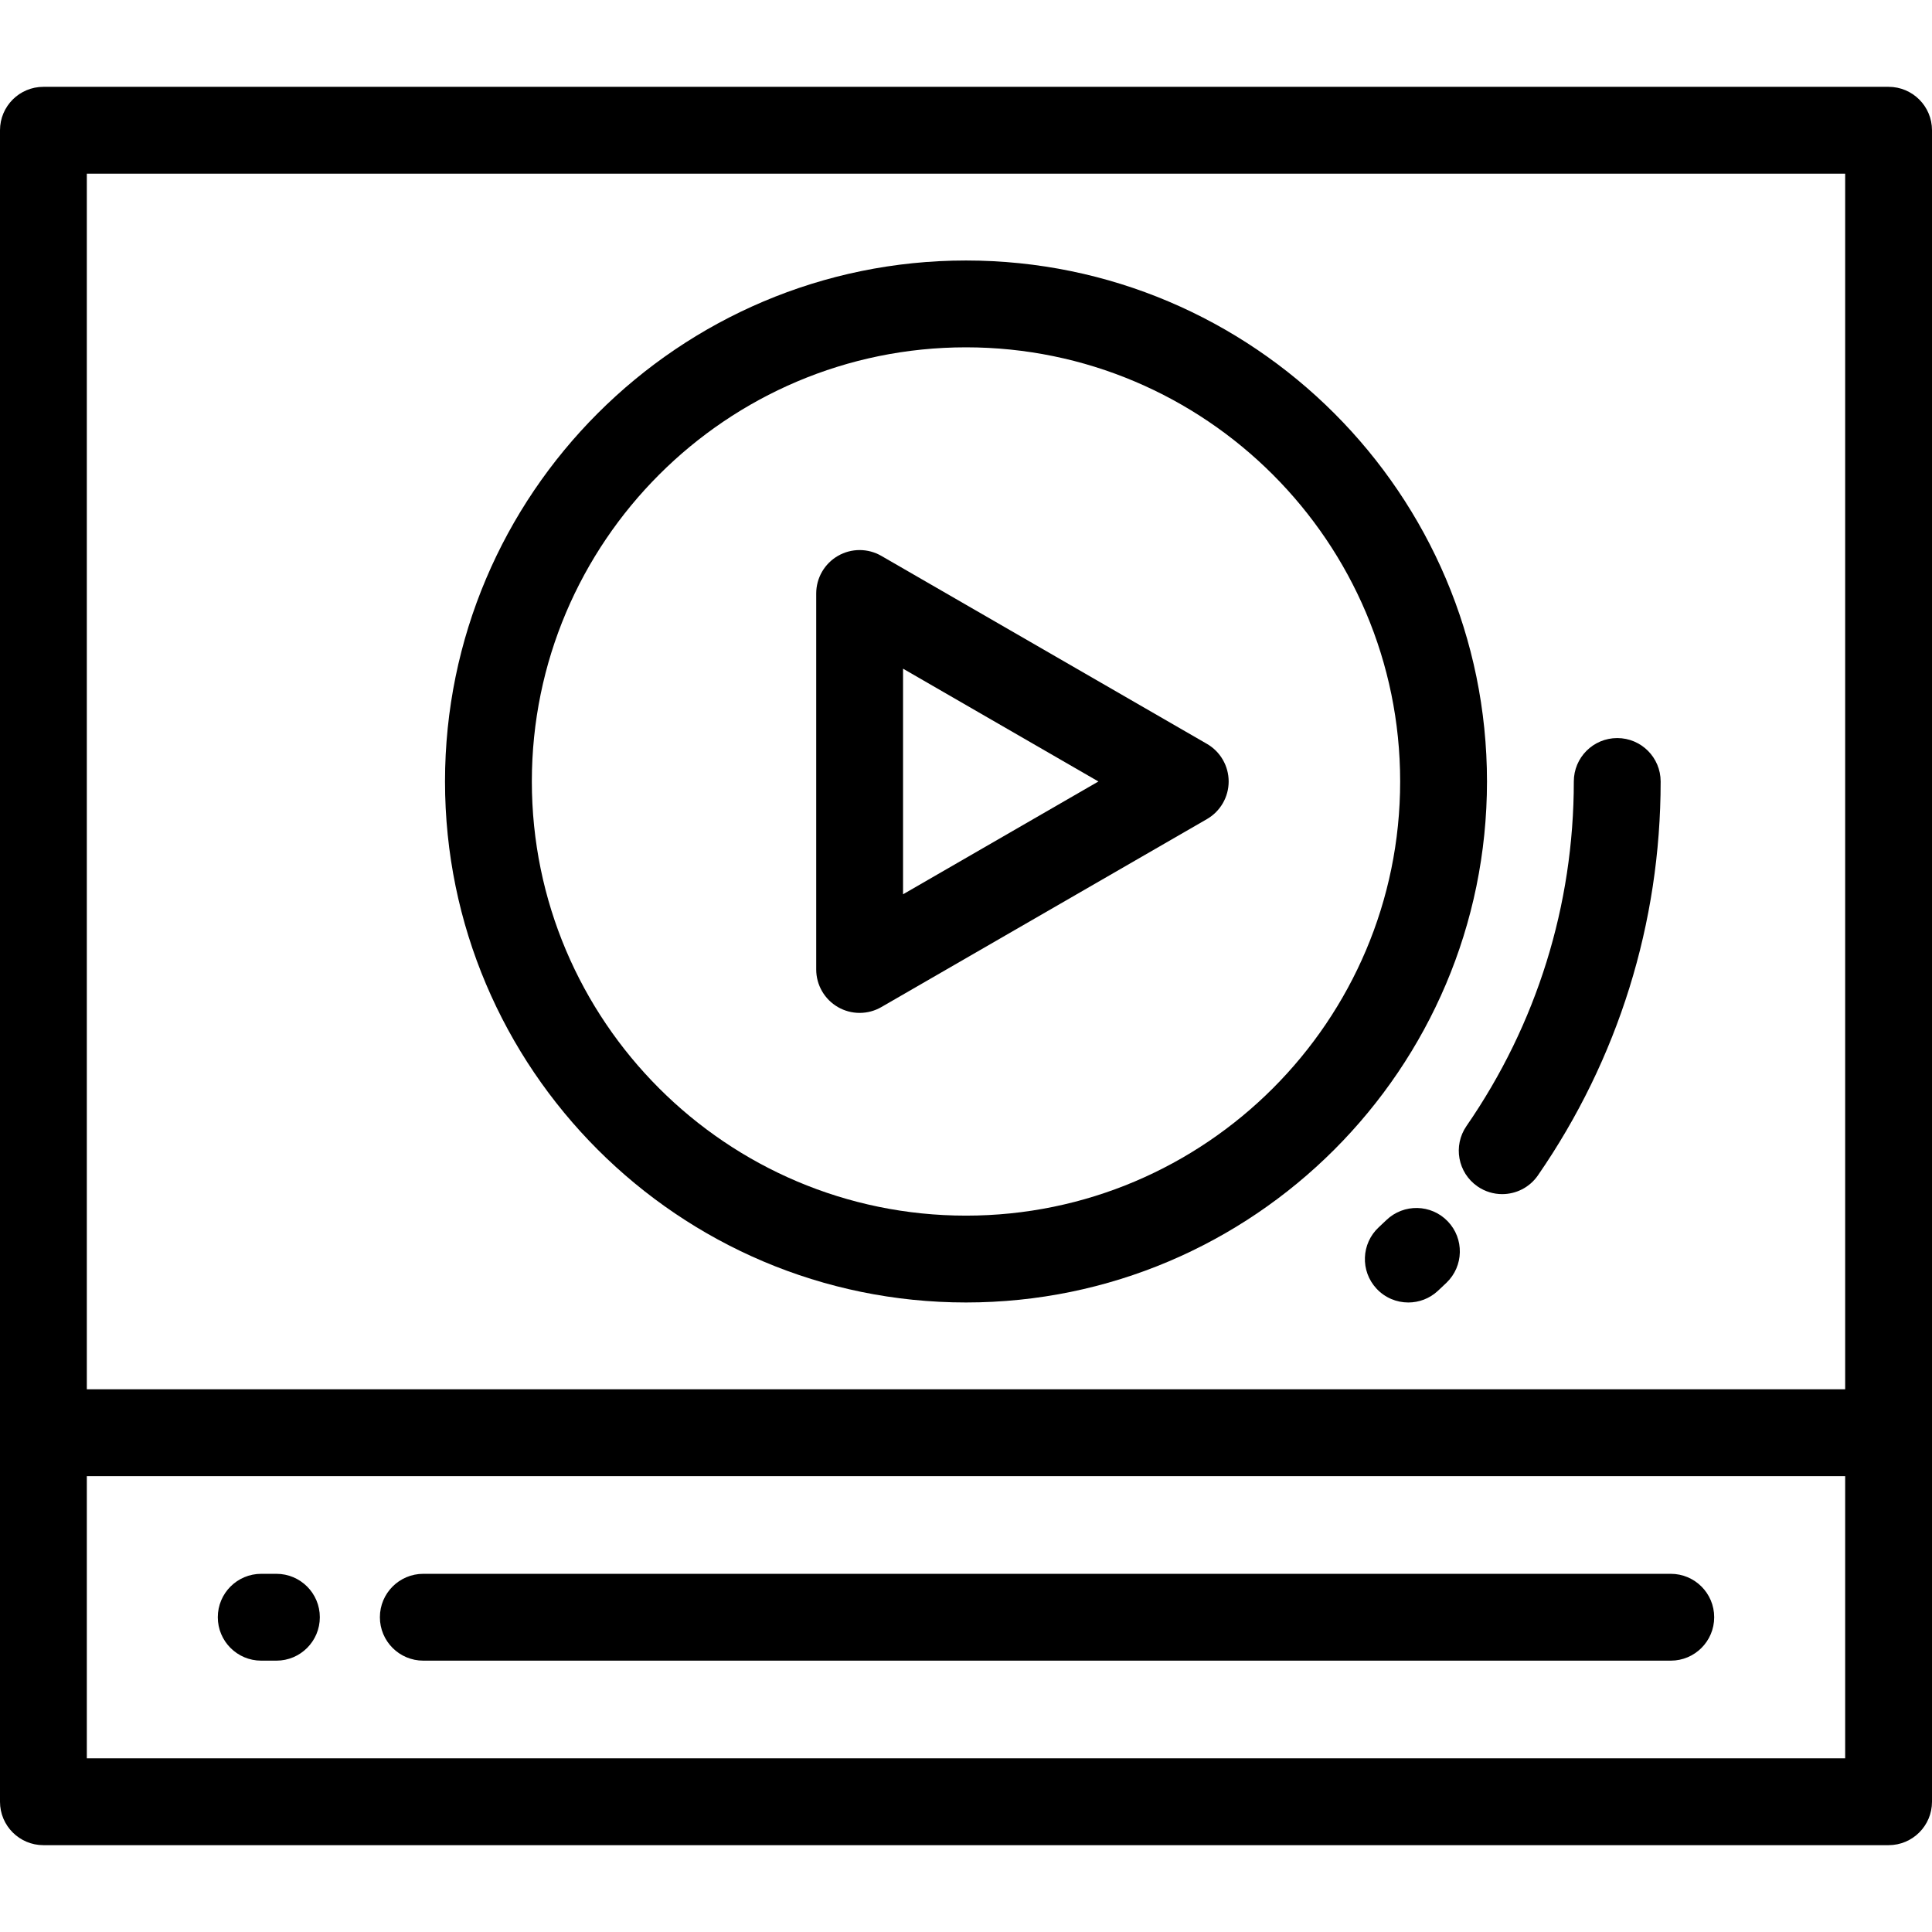 <?xml version="1.0" encoding="iso-8859-1"?>
<!-- Uploaded to: SVG Repo, www.svgrepo.com, Generator: SVG Repo Mixer Tools -->
<svg fill="#000000" height="800px" width="800px" version="1.1" id="Layer_1" xmlns="http://www.w3.org/2000/svg" xmlns:xlink="http://www.w3.org/1999/xlink" 
	 viewBox="0 0 512 512" xml:space="preserve">
<g>
	<g>
		<g>
			<path d="M500.494,23.011H11.506C5.151,23.011,0,28.163,0,34.517v442.966c0,6.353,5.151,11.506,11.506,11.506h488.989
				c6.355,0,11.506-5.152,11.506-11.506V34.517C512,28.163,506.849,23.011,500.494,23.011z M488.989,465.978H23.011v-74.786h465.978
				V465.978z M488.989,368.18H23.011V46.022h465.978V368.18z"/>
			<path d="M367.405,323.331c-0.668,0.641-1.342,1.275-2.019,1.904c-4.656,4.324-4.926,11.605-0.602,16.261
				c2.268,2.442,5.346,3.676,8.435,3.676c2.802,0,5.611-1.018,7.826-3.074c0.769-0.714,1.531-1.432,2.288-2.158
				c4.586-4.399,4.739-11.682,0.341-16.269C379.276,319.085,371.992,318.932,367.405,323.331z"/>
			<path d="M391.56,314.414c1.995,1.377,4.273,2.039,6.528,2.039c3.652,0,7.244-1.735,9.477-4.968
				c21.277-30.804,32.524-66.899,32.524-104.384c0-6.353-5.151-11.506-11.506-11.506s-11.506,5.152-11.506,11.506
				c0,32.79-9.836,64.364-28.447,91.306C385.021,303.637,386.331,310.802,391.56,314.414z"/>
			<path d="M256,345.169c76.13,0,138.067-61.937,138.067-138.067S332.13,69.034,256,69.034s-138.067,61.937-138.067,138.067
				S179.87,345.169,256,345.169z M256,92.045c63.442,0,115.056,51.613,115.056,115.056S319.442,322.157,256,322.157
				s-115.056-51.613-115.056-115.056S192.558,92.045,256,92.045z"/>
			<path d="M222.058,266.887c1.78,1.029,3.766,1.542,5.753,1.542c1.987,0,3.973-0.513,5.753-1.542l86.292-49.822
				c3.56-2.055,5.753-5.854,5.753-9.964s-2.193-7.909-5.753-9.964l-86.292-49.822c-3.56-2.055-7.946-2.056-11.506,0
				c-3.56,2.055-5.753,5.854-5.753,9.964v99.643C216.306,261.033,218.499,264.832,222.058,266.887z M239.317,177.207l51.775,29.894
				l-51.775,29.893V177.207z"/>
			<path d="M112.18,440.09h330.594c6.355,0,11.506-5.152,11.506-11.506s-5.151-11.506-11.506-11.506H112.18
				c-6.355,0-11.506,5.152-11.506,11.506S105.825,440.09,112.18,440.09z"/>
			<path d="M69.226,440.09h4.027c6.355,0,11.506-5.152,11.506-11.506s-5.151-11.506-11.506-11.506h-4.027
				c-6.355,0-11.506,5.152-11.506,11.506S62.871,440.09,69.226,440.09z"/>
		</g>
	</g>
</g>
</svg>